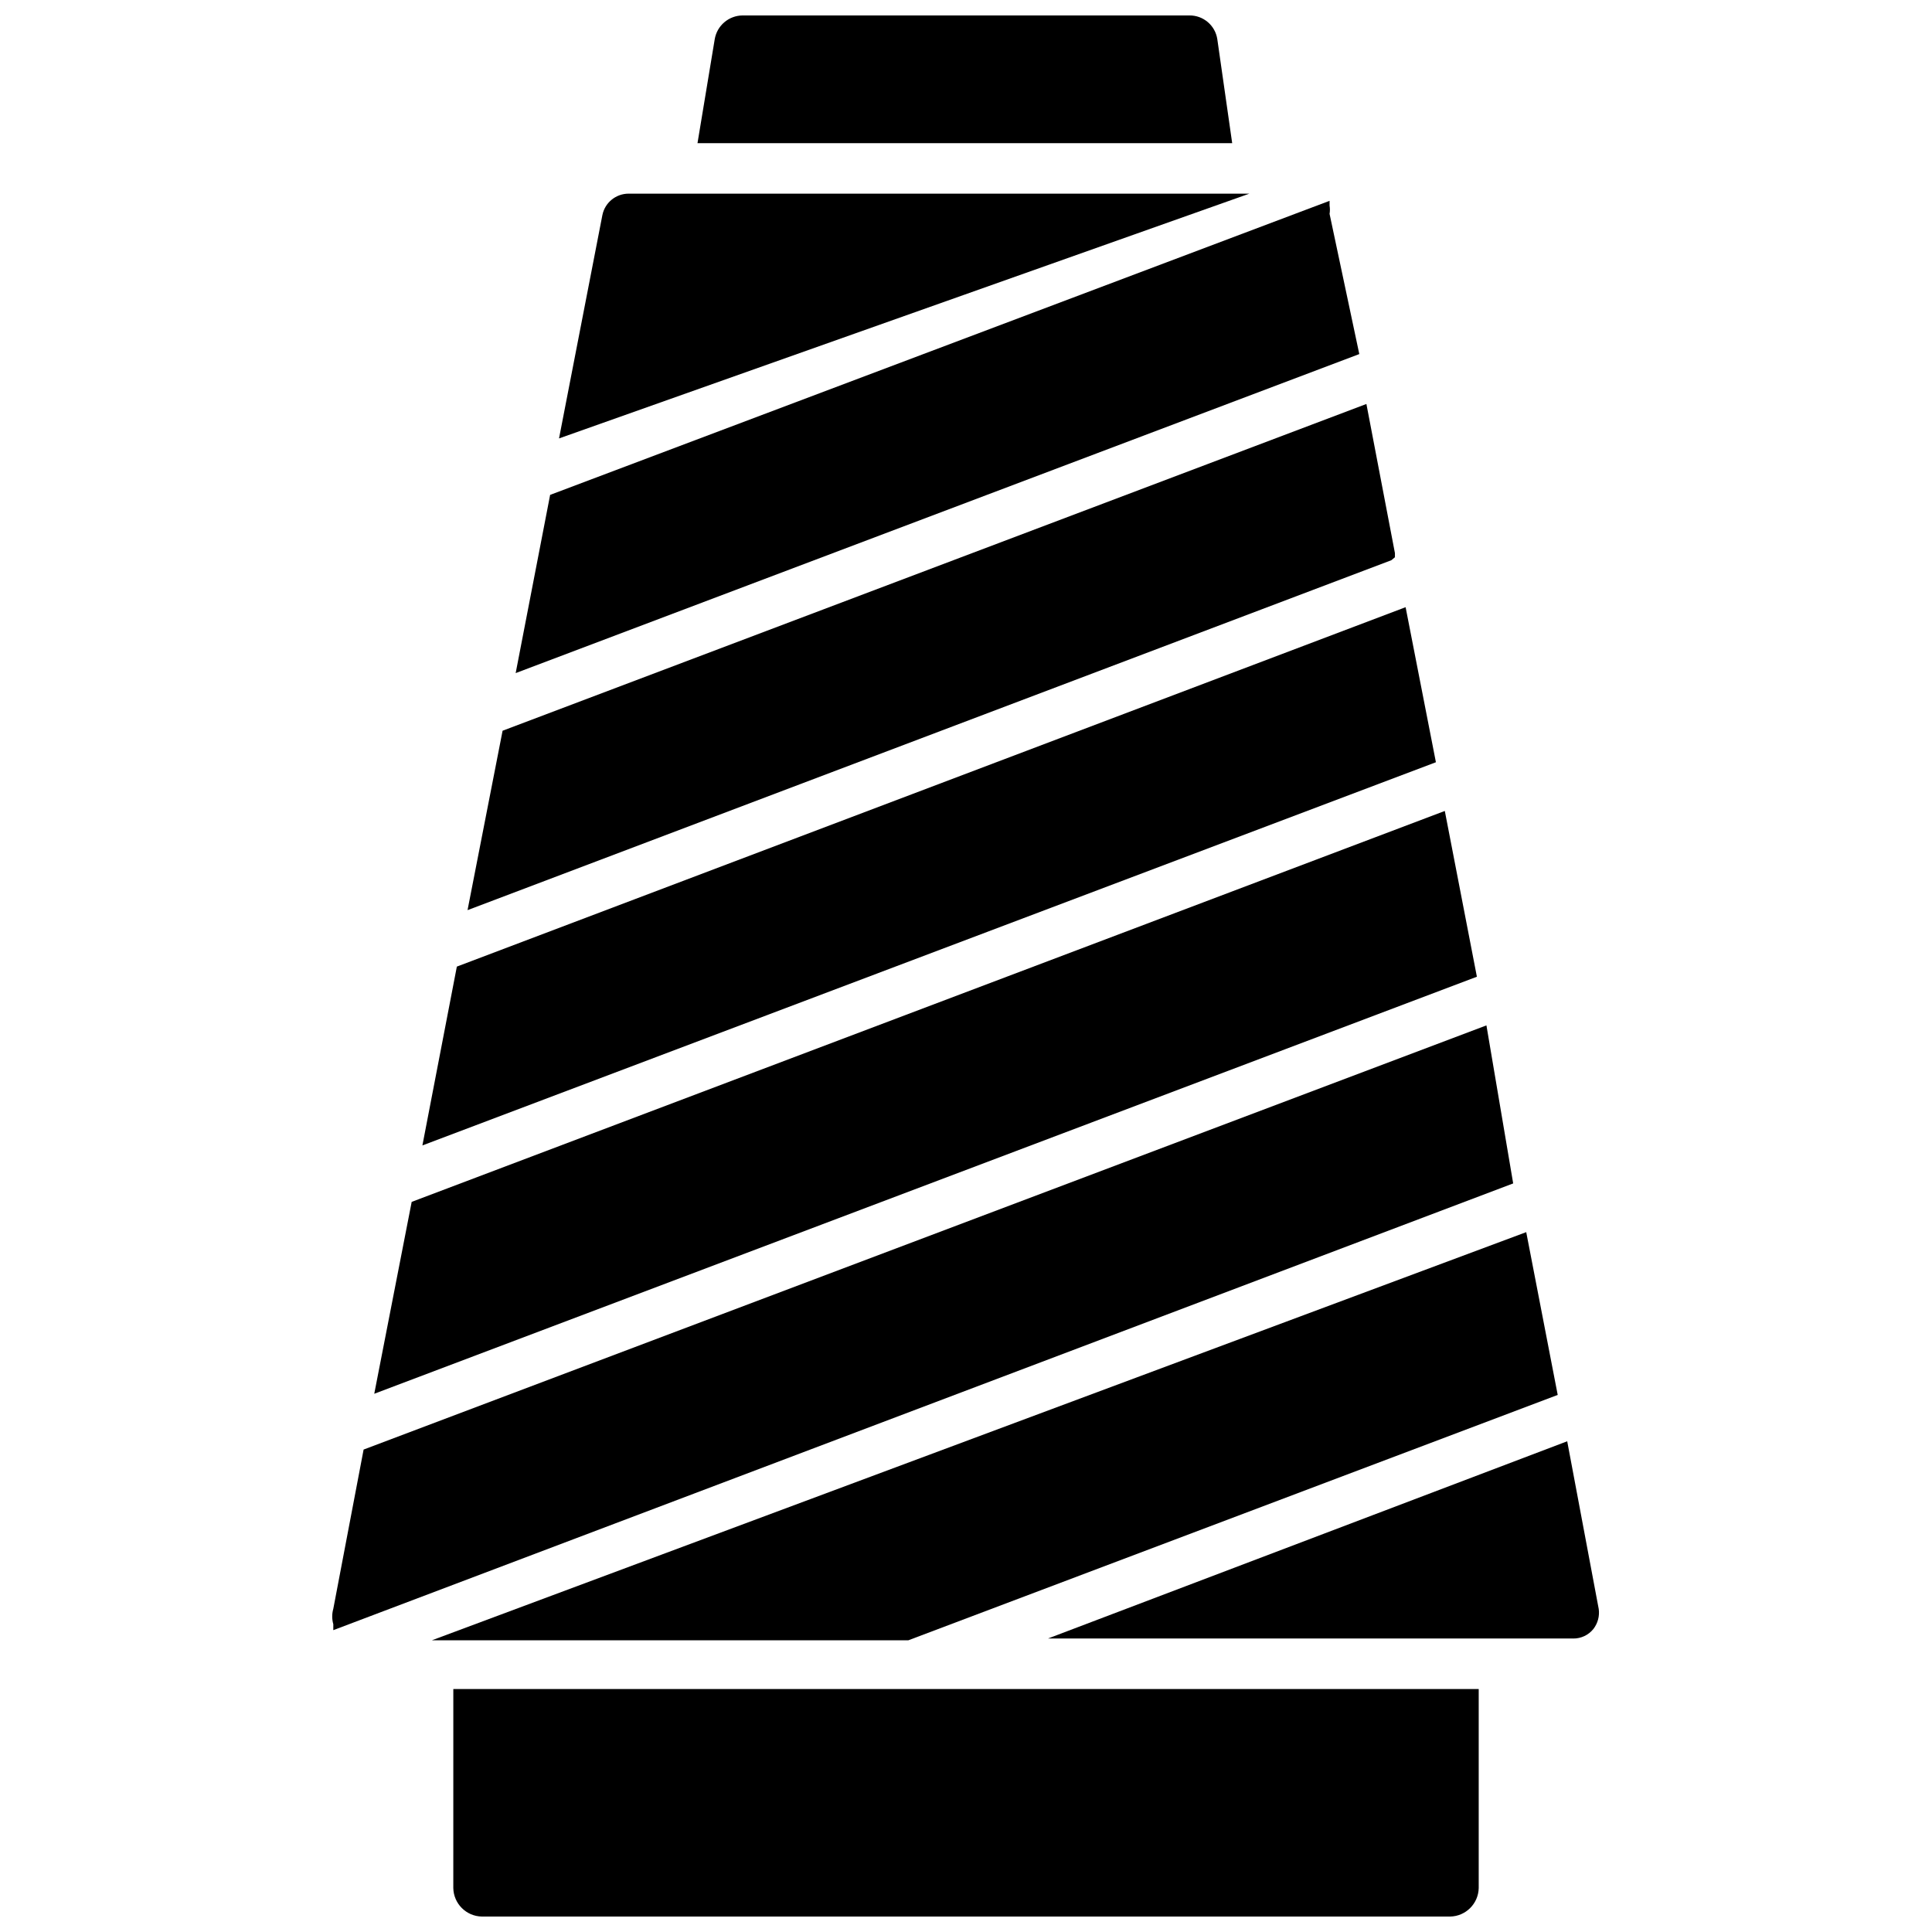 <?xml version="1.0" encoding="UTF-8"?>
<!-- Uploaded to: SVG Find, www.svgfind.com, Generator: SVG Find Mixer Tools -->
<svg width="800px" height="800px" version="1.1" viewBox="144 144 512 512" xmlns="http://www.w3.org/2000/svg">
 <defs>
  <clipPath id="b">
   <path d="m264 591h272v60.902h-272z"/>
  </clipPath>
  <clipPath id="a">
   <path d="m328 148.09h143v33.906h-143z"/>
  </clipPath>
 </defs>
 <path d="m310.57 195.32c-3.363 0.008-6.258 2.375-6.93 5.668l-11.492 59.199 182.95-64.867z"/>
 <path d="m496.35 200.68c0.121-0.73 0.121-1.477 0-2.203v-1.258l-206.56 77.93-9.133 47.23 223.57-84.547z"/>
 <path d="m513.67 291.68v-1.102l-7.559-39.52-228.92 86.594-9.289 47.547 244.82-92.734z"/>
 <path d="m516.5 304.91-251.43 95.25-9.129 47.391 268.59-101.55z"/>
 <path d="m526.89 358.91-273.79 103.6-9.918 50.852 292.21-110.52z"/>
 <path d="m537.92 415.74-297.56 112.41-8.031 42.195v-0.004c-0.383 1.34-0.383 2.758 0 4.094v1.574l312.68-118.39z"/>
 <path d="m556.81 513.67-8.344-43.141-290 108.16h126.27z"/>
 <path d="m567.67 570.35-8.344-44.398-137.6 52.27h139.18v0.004c2.078 0.023 4.051-0.906 5.352-2.519 1.18-1.52 1.691-3.453 1.418-5.356z"/>
 <g clip-path="url(#b)">
  <path d="m264.13 644.35c0.082 4.137 3.418 7.473 7.555 7.555h256.63c4.137-0.082 7.473-3.418 7.559-7.555v-52.742h-271.74z"/>
 </g>
 <g clip-path="url(#a)">
  <path d="m466.6 154.39c-0.551-3.652-3.711-6.34-7.402-6.297h-118.39c-3.668 0.023-6.789 2.68-7.398 6.297l-4.566 27.551h141.7z"/>
 </g>
</svg>